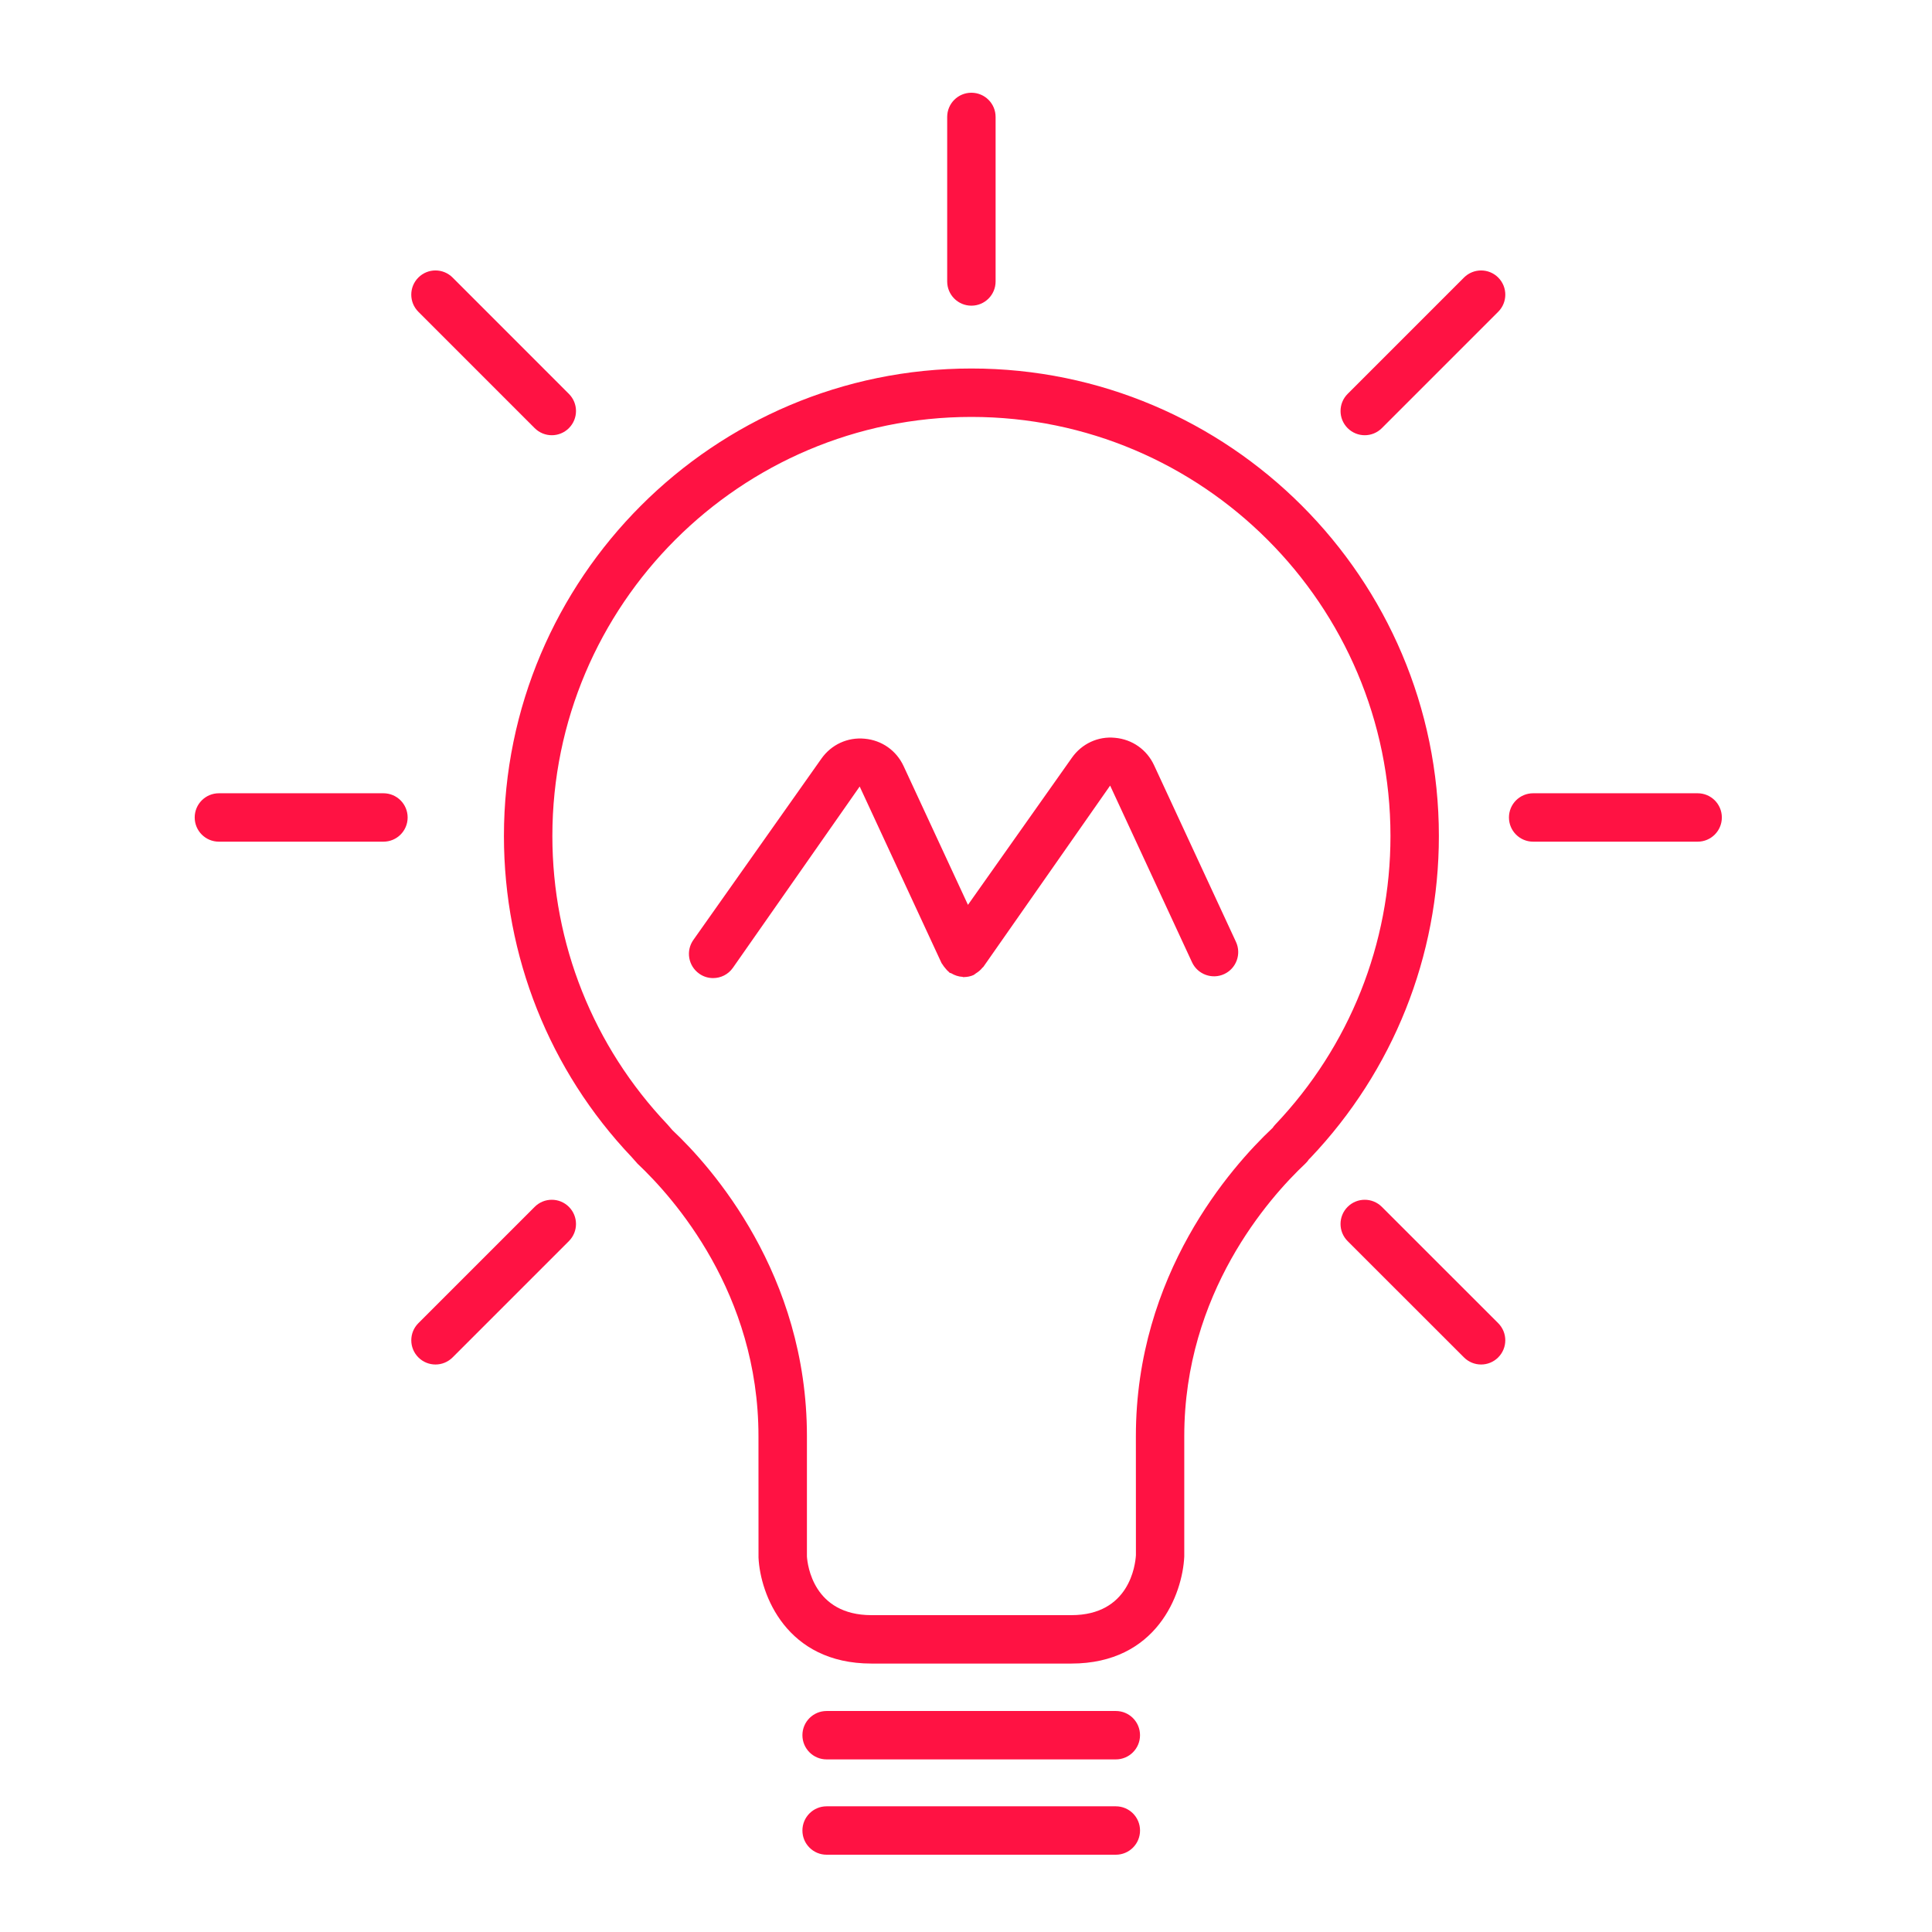 <?xml version="1.0" encoding="utf-8"?>
<!-- Generator: Adobe Illustrator 21.1.0, SVG Export Plug-In . SVG Version: 6.00 Build 0)  -->
<svg version="1.1" id="Layer_1" xmlns="http://www.w3.org/2000/svg" xmlns:xlink="http://www.w3.org/1999/xlink" x="0px" y="0px"
	 viewBox="0 0 125 125" enable-background="new 0 0 125 125" xml:space="preserve">
<path fill="#FF1243" d="M73.76,118.434c0,0.866-0.7,1.566-1.566,1.566H53.482c-0.866,0-1.566-0.7-1.566-1.566s0.7-1.566,1.566-1.566
	h18.711C73.06,116.868,73.76,117.568,73.76,118.434z M72.194,110.701H53.482c-0.866,0-1.566,0.7-1.566,1.566s0.7,1.566,1.566,1.566
	h18.711c0.866,0,1.566-0.7,1.566-1.566S73.06,110.701,72.194,110.701z M74.669,49.513c-0.468-1.013-1.413-1.676-2.524-1.777
	c-1.098-0.113-2.157,0.382-2.796,1.294l-6.722,9.514l-4.162-8.973c-0.468-1.013-1.41-1.676-2.521-1.777
	c-1.104-0.107-2.157,0.379-2.802,1.294l-8.281,11.725c-0.499,0.707-0.33,1.682,0.376,2.181c0.272,0.196,0.587,0.288,0.902,0.288
	c0.489,0,0.973-0.229,1.279-0.664l8.204-11.731l5.298,11.428c0.015,0.032,0.043,0.05,0.059,0.081
	c0.047,0.088,0.112,0.161,0.176,0.24c0.07,0.085,0.136,0.167,0.221,0.233c0.025,0.02,0.037,0.049,0.063,0.067
	c0.031,0.022,0.071,0.013,0.103,0.033c0.224,0.135,0.469,0.22,0.732,0.233c0.024,0.001,0.044,0.021,0.068,0.021
	c0.009,0,0.017-0.006,0.027-0.007c0.213-0.003,0.427-0.043,0.631-0.137c0.011-0.005,0.016-0.015,0.027-0.02
	c0.042-0.02,0.072-0.059,0.113-0.083c0.166-0.101,0.31-0.221,0.424-0.368c0.016-0.021,0.042-0.028,0.058-0.05l8.204-11.731
	l5.298,11.431c0.364,0.786,1.3,1.126,2.08,0.765c0.786-0.364,1.126-1.297,0.765-2.08L74.669,49.513z M93.095,54.089
	c0,7.785-2.952,15.181-8.314,20.828c-0.028,0.031-0.058,0.058-0.092,0.089c-0.064,0.098-0.144,0.193-0.236,0.281
	c-2.355,2.218-7.831,8.378-7.831,17.632v7.785c-0.113,2.444-1.786,6.928-7.308,6.928h-12.93c-5.521,0-7.195-4.484-7.308-6.852
	l-0.003-7.861c0-9.256-5.475-15.414-7.828-17.632l-0.379-0.428c-5.31-5.589-8.262-12.985-8.262-20.77
	c0-16.677,13.566-30.247,30.244-30.247S93.095,37.412,93.095,54.089z M89.963,54.089c0-14.952-12.162-27.114-27.114-27.114
	c-14.949,0-27.111,12.162-27.111,27.114c0,6.977,2.646,13.609,7.452,18.669l0.318,0.367c2.536,2.38,8.7,9.317,8.7,19.794v7.785
	c0.037,0.563,0.428,3.796,4.178,3.796h12.93c3.75,0,4.139-3.233,4.178-3.882l-0.003-7.699c0-10.474,6.164-17.414,8.816-19.914
	c0.009-0.009,0.018-0.018,0.031-0.028c0.049-0.076,0.107-0.15,0.174-0.22C87.317,67.699,89.963,61.067,89.963,54.089z
	 M62.849,19.777c0.866,0,1.566-0.7,1.566-1.566V7.566C64.415,6.7,63.715,6,62.849,6c-0.866,0-1.566,0.7-1.566,1.566v10.645
	C61.283,19.077,61.983,19.777,62.849,19.777z M109.837,51.324H99.195c-0.866,0-1.566,0.7-1.566,1.566s0.7,1.566,1.566,1.566h10.642
	c0.866,0,1.566-0.7,1.566-1.566S110.703,51.324,109.837,51.324z M24.808,51.324H14.163c-0.866,0-1.566,0.7-1.566,1.566
	s0.7,1.566,1.566,1.566h10.645c0.866,0,1.566-0.7,1.566-1.566S25.674,51.324,24.808,51.324z M94.72,17.957l-7.528,7.528
	c-0.612,0.612-0.612,1.603,0,2.215c0.306,0.306,0.707,0.459,1.107,0.459s0.801-0.153,1.107-0.459l7.528-7.528
	c0.612-0.612,0.612-1.603,0-2.215C96.323,17.346,95.332,17.346,94.72,17.957z M34.594,78.084l-7.525,7.525
	c-0.612,0.612-0.612,1.603,0,2.215c0.306,0.306,0.707,0.459,1.107,0.459s0.801-0.153,1.107-0.459l7.525-7.525
	c0.612-0.612,0.612-1.603,0-2.215S35.205,77.472,34.594,78.084z M89.406,78.084c-0.612-0.612-1.603-0.612-2.215,0
	s-0.612,1.603,0,2.215l7.528,7.525c0.306,0.306,0.707,0.459,1.107,0.459s0.801-0.153,1.107-0.459c0.612-0.612,0.612-1.603,0-2.215
	L89.406,78.084z M34.594,27.7c0.306,0.306,0.707,0.459,1.107,0.459s0.801-0.153,1.107-0.459c0.612-0.612,0.612-1.603,0-2.215
	l-7.525-7.528c-0.612-0.612-1.603-0.612-2.215,0c-0.612,0.612-0.612,1.603,0,2.215L34.594,27.7z"/>
</svg>
